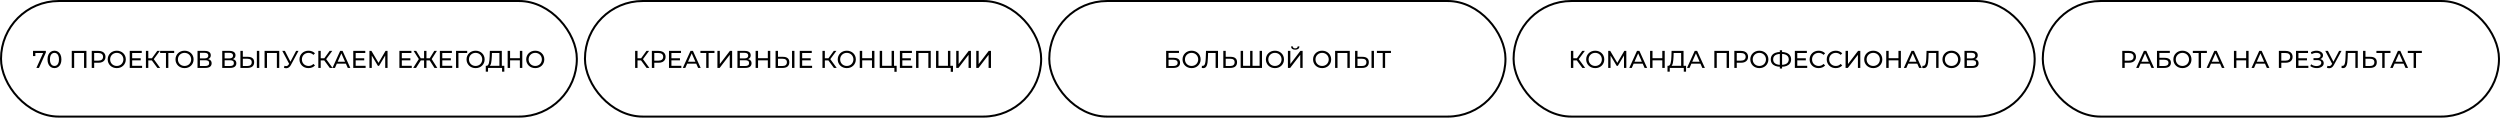 <?xml version="1.0" encoding="UTF-8"?> <svg xmlns="http://www.w3.org/2000/svg" width="1233" height="58" viewBox="0 0 1233 58" fill="none"> <path d="M17.948 33.5L21.512 25.604L21.824 26.144H16.832L17.432 25.556V27.644H16.28V25.1H22.616V25.916L19.22 33.5H17.948ZM26.865 33.596C26.209 33.596 25.621 33.428 25.101 33.092C24.589 32.756 24.181 32.268 23.877 31.628C23.581 30.988 23.433 30.212 23.433 29.3C23.433 28.388 23.581 27.612 23.877 26.972C24.181 26.332 24.589 25.844 25.101 25.508C25.621 25.172 26.209 25.004 26.865 25.004C27.513 25.004 28.097 25.172 28.617 25.508C29.137 25.844 29.545 26.332 29.841 26.972C30.137 27.612 30.285 28.388 30.285 29.3C30.285 30.212 30.137 30.988 29.841 31.628C29.545 32.268 29.137 32.756 28.617 33.092C28.097 33.428 27.513 33.596 26.865 33.596ZM26.865 32.528C27.305 32.528 27.689 32.408 28.017 32.168C28.353 31.928 28.613 31.568 28.797 31.088C28.989 30.608 29.085 30.012 29.085 29.3C29.085 28.588 28.989 27.992 28.797 27.512C28.613 27.032 28.353 26.672 28.017 26.432C27.689 26.192 27.305 26.072 26.865 26.072C26.425 26.072 26.037 26.192 25.701 26.432C25.365 26.672 25.101 27.032 24.909 27.512C24.725 27.992 24.633 28.588 24.633 29.3C24.633 30.012 24.725 30.608 24.909 31.088C25.101 31.568 25.365 31.928 25.701 32.168C26.037 32.408 26.425 32.528 26.865 32.528ZM35.392 33.5V25.1H42.628V33.5H41.452V25.832L41.74 26.144H36.28L36.58 25.832V33.5H35.392ZM45.248 33.5V25.1H48.523C49.26 25.1 49.888 25.216 50.407 25.448C50.928 25.68 51.328 26.016 51.608 26.456C51.888 26.896 52.028 27.42 52.028 28.028C52.028 28.636 51.888 29.16 51.608 29.6C51.328 30.032 50.928 30.368 50.407 30.608C49.888 30.84 49.26 30.956 48.523 30.956H45.907L46.447 30.392V33.5H45.248ZM46.447 30.512L45.907 29.912H48.487C49.255 29.912 49.836 29.748 50.227 29.42C50.627 29.092 50.828 28.628 50.828 28.028C50.828 27.428 50.627 26.964 50.227 26.636C49.836 26.308 49.255 26.144 48.487 26.144H45.907L46.447 25.544V30.512ZM57.594 33.596C56.954 33.596 56.358 33.488 55.806 33.272C55.262 33.056 54.79 32.756 54.39 32.372C53.99 31.98 53.678 31.524 53.454 31.004C53.23 30.484 53.118 29.916 53.118 29.3C53.118 28.684 53.23 28.116 53.454 27.596C53.678 27.076 53.99 26.624 54.39 26.24C54.79 25.848 55.262 25.544 55.806 25.328C56.35 25.112 56.946 25.004 57.594 25.004C58.234 25.004 58.822 25.112 59.358 25.328C59.902 25.536 60.374 25.836 60.774 26.228C61.182 26.612 61.494 27.064 61.71 27.584C61.934 28.104 62.046 28.676 62.046 29.3C62.046 29.924 61.934 30.496 61.71 31.016C61.494 31.536 61.182 31.992 60.774 32.384C60.374 32.768 59.902 33.068 59.358 33.284C58.822 33.492 58.234 33.596 57.594 33.596ZM57.594 32.528C58.058 32.528 58.486 32.448 58.878 32.288C59.278 32.128 59.622 31.904 59.91 31.616C60.206 31.32 60.434 30.976 60.594 30.584C60.762 30.192 60.846 29.764 60.846 29.3C60.846 28.836 60.762 28.408 60.594 28.016C60.434 27.624 60.206 27.284 59.91 26.996C59.622 26.7 59.278 26.472 58.878 26.312C58.486 26.152 58.058 26.072 57.594 26.072C57.122 26.072 56.686 26.152 56.286 26.312C55.894 26.472 55.55 26.7 55.254 26.996C54.958 27.284 54.726 27.624 54.558 28.016C54.398 28.408 54.318 28.836 54.318 29.3C54.318 29.764 54.398 30.192 54.558 30.584C54.726 30.976 54.958 31.32 55.254 31.616C55.55 31.904 55.894 32.128 56.286 32.288C56.686 32.448 57.122 32.528 57.594 32.528ZM65.078 28.724H69.398V29.744H65.078V28.724ZM65.186 32.456H70.082V33.5H63.986V25.1H69.914V26.144H65.186V32.456ZM77.618 33.5L74.57 29.36L75.542 28.76L78.986 33.5H77.618ZM71.966 33.5V25.1H73.142V33.5H71.966ZM72.782 29.804V28.748H75.506V29.804H72.782ZM75.65 29.432L74.546 29.264L77.558 25.1H78.842L75.65 29.432ZM81.85 33.5V25.832L82.15 26.144H78.982V25.1H85.906V26.144H82.738L83.026 25.832V33.5H81.85ZM91.028 33.596C90.388 33.596 89.791 33.488 89.24 33.272C88.695 33.056 88.224 32.756 87.823 32.372C87.424 31.98 87.112 31.524 86.888 31.004C86.663 30.484 86.552 29.916 86.552 29.3C86.552 28.684 86.663 28.116 86.888 27.596C87.112 27.076 87.424 26.624 87.823 26.24C88.224 25.848 88.695 25.544 89.24 25.328C89.784 25.112 90.379 25.004 91.028 25.004C91.668 25.004 92.255 25.112 92.791 25.328C93.335 25.536 93.808 25.836 94.207 26.228C94.615 26.612 94.927 27.064 95.144 27.584C95.368 28.104 95.48 28.676 95.48 29.3C95.48 29.924 95.368 30.496 95.144 31.016C94.927 31.536 94.615 31.992 94.207 32.384C93.808 32.768 93.335 33.068 92.791 33.284C92.255 33.492 91.668 33.596 91.028 33.596ZM91.028 32.528C91.492 32.528 91.919 32.448 92.311 32.288C92.712 32.128 93.055 31.904 93.344 31.616C93.639 31.32 93.868 30.976 94.028 30.584C94.195 30.192 94.279 29.764 94.279 29.3C94.279 28.836 94.195 28.408 94.028 28.016C93.868 27.624 93.639 27.284 93.344 26.996C93.055 26.7 92.712 26.472 92.311 26.312C91.919 26.152 91.492 26.072 91.028 26.072C90.555 26.072 90.12 26.152 89.719 26.312C89.328 26.472 88.984 26.7 88.688 26.996C88.391 27.284 88.159 27.624 87.992 28.016C87.832 28.408 87.751 28.836 87.751 29.3C87.751 29.764 87.832 30.192 87.992 30.584C88.159 30.976 88.391 31.32 88.688 31.616C88.984 31.904 89.328 32.128 89.719 32.288C90.12 32.448 90.555 32.528 91.028 32.528ZM97.419 33.5V25.1H101.031C101.943 25.1 102.659 25.284 103.179 25.652C103.699 26.02 103.959 26.556 103.959 27.26C103.959 27.948 103.711 28.476 103.215 28.844C102.719 29.204 102.067 29.384 101.259 29.384L101.475 29.024C102.411 29.024 103.127 29.212 103.623 29.588C104.127 29.956 104.379 30.496 104.379 31.208C104.379 31.928 104.115 32.492 103.587 32.9C103.067 33.3 102.291 33.5 101.259 33.5H97.419ZM98.607 32.552H101.235C101.875 32.552 102.355 32.436 102.675 32.204C103.003 31.964 103.167 31.6 103.167 31.112C103.167 30.624 103.003 30.268 102.675 30.044C102.355 29.82 101.875 29.708 101.235 29.708H98.607V32.552ZM98.607 28.796H100.947C101.531 28.796 101.975 28.68 102.279 28.448C102.591 28.216 102.747 27.876 102.747 27.428C102.747 26.972 102.591 26.628 102.279 26.396C101.975 26.164 101.531 26.048 100.947 26.048H98.607V28.796ZM109.607 33.5V25.1H113.219C114.131 25.1 114.847 25.284 115.367 25.652C115.887 26.02 116.147 26.556 116.147 27.26C116.147 27.948 115.899 28.476 115.403 28.844C114.907 29.204 114.255 29.384 113.447 29.384L113.663 29.024C114.599 29.024 115.315 29.212 115.811 29.588C116.315 29.956 116.567 30.496 116.567 31.208C116.567 31.928 116.303 32.492 115.775 32.9C115.255 33.3 114.479 33.5 113.447 33.5H109.607ZM110.795 32.552H113.423C114.063 32.552 114.543 32.436 114.863 32.204C115.191 31.964 115.355 31.6 115.355 31.112C115.355 30.624 115.191 30.268 114.863 30.044C114.543 29.82 114.063 29.708 113.423 29.708H110.795V32.552ZM110.795 28.796H113.135C113.719 28.796 114.163 28.68 114.467 28.448C114.779 28.216 114.935 27.876 114.935 27.428C114.935 26.972 114.779 26.628 114.467 26.396C114.163 26.164 113.719 26.048 113.135 26.048H110.795V28.796ZM122.256 28.028C123.248 28.028 124.012 28.252 124.548 28.7C125.084 29.14 125.352 29.8 125.352 30.68C125.352 31.608 125.06 32.312 124.476 32.792C123.9 33.264 123.088 33.5 122.04 33.5H118.572V25.1H119.76V28.028H122.256ZM121.992 32.552C122.688 32.552 123.22 32.396 123.588 32.084C123.964 31.772 124.152 31.312 124.152 30.704C124.152 30.112 123.968 29.676 123.6 29.396C123.232 29.116 122.696 28.976 121.992 28.976H119.76V32.552H121.992ZM126.684 33.5V25.1H127.872V33.5H126.684ZM130.49 33.5V25.1H137.726V33.5H136.55V25.832L136.838 26.144H131.378L131.678 25.832V33.5H130.49ZM140.321 32.444C140.737 32.596 141.121 32.636 141.473 32.564C141.825 32.484 142.141 32.216 142.421 31.76L142.829 31.112L142.949 30.98L146.033 25.1H147.221L143.489 32.012C143.209 32.54 142.881 32.94 142.505 33.212C142.137 33.476 141.737 33.62 141.305 33.644C140.881 33.676 140.449 33.596 140.009 33.404L140.321 32.444ZM142.913 32.048L139.229 25.1H140.513L143.573 31.088L142.913 32.048ZM152.14 33.596C151.5 33.596 150.908 33.492 150.364 33.284C149.828 33.068 149.36 32.768 148.96 32.384C148.568 31.992 148.26 31.536 148.036 31.016C147.812 30.496 147.7 29.924 147.7 29.3C147.7 28.676 147.812 28.104 148.036 27.584C148.26 27.064 148.572 26.612 148.972 26.228C149.372 25.836 149.84 25.536 150.376 25.328C150.92 25.112 151.512 25.004 152.152 25.004C152.8 25.004 153.396 25.116 153.94 25.34C154.492 25.556 154.96 25.88 155.344 26.312L154.564 27.068C154.244 26.732 153.884 26.484 153.484 26.324C153.084 26.156 152.656 26.072 152.2 26.072C151.728 26.072 151.288 26.152 150.88 26.312C150.48 26.472 150.132 26.696 149.836 26.984C149.54 27.272 149.308 27.616 149.14 28.016C148.98 28.408 148.9 28.836 148.9 29.3C148.9 29.764 148.98 30.196 149.14 30.596C149.308 30.988 149.54 31.328 149.836 31.616C150.132 31.904 150.48 32.128 150.88 32.288C151.288 32.448 151.728 32.528 152.2 32.528C152.656 32.528 153.084 32.448 153.484 32.288C153.884 32.12 154.244 31.864 154.564 31.52L155.344 32.276C154.96 32.708 154.492 33.036 153.94 33.26C153.396 33.484 152.796 33.596 152.14 33.596ZM162.649 33.5L159.601 29.36L160.573 28.76L164.017 33.5H162.649ZM156.997 33.5V25.1H158.173V33.5H156.997ZM157.813 29.804V28.748H160.537V29.804H157.813ZM160.681 29.432L159.577 29.264L162.589 25.1H163.873L160.681 29.432ZM163.966 33.5L167.77 25.1H168.958L172.774 33.5H171.514L168.118 25.772H168.598L165.202 33.5H163.966ZM165.586 31.4L165.91 30.44H170.638L170.986 31.4H165.586ZM175.316 28.724H179.636V29.744H175.316V28.724ZM175.424 32.456H180.32V33.5H174.224V25.1H180.152V26.144H175.424V32.456ZM182.204 33.5V25.1H183.188L186.956 31.448H186.428L190.148 25.1H191.132L191.144 33.5H189.992L189.98 26.912H190.256L186.944 32.48H186.392L183.056 26.912H183.356V33.5H182.204ZM198.074 28.724H202.394V29.744H198.074V28.724ZM198.182 32.456H203.078V33.5H196.982V25.1H202.91V26.144H198.182V32.456ZM214.277 33.5L211.649 29.36L212.657 28.76L215.681 33.5H214.277ZM209.969 29.804V28.748H212.429V29.804H209.969ZM212.729 29.432L211.613 29.264L214.193 25.1H215.477L212.729 29.432ZM205.193 33.5H203.789L206.801 28.76L207.821 29.36L205.193 33.5ZM210.329 33.5H209.153V25.1H210.329V33.5ZM209.513 29.804H207.041V28.748H209.513V29.804ZM206.753 29.432L203.993 25.1H205.277L207.845 29.264L206.753 29.432ZM218.031 28.724H222.351V29.744H218.031V28.724ZM218.139 32.456H223.035V33.5H216.939V25.1H222.867V26.144H218.139V32.456ZM224.919 33.5V25.1H230.427L230.415 26.144H225.807L226.095 25.844L226.107 33.5H224.919ZM234.57 33.596C233.93 33.596 233.334 33.488 232.782 33.272C232.238 33.056 231.766 32.756 231.366 32.372C230.966 31.98 230.654 31.524 230.43 31.004C230.206 30.484 230.094 29.916 230.094 29.3C230.094 28.684 230.206 28.116 230.43 27.596C230.654 27.076 230.966 26.624 231.366 26.24C231.766 25.848 232.238 25.544 232.782 25.328C233.326 25.112 233.922 25.004 234.57 25.004C235.21 25.004 235.798 25.112 236.334 25.328C236.878 25.536 237.35 25.836 237.75 26.228C238.158 26.612 238.47 27.064 238.686 27.584C238.91 28.104 239.022 28.676 239.022 29.3C239.022 29.924 238.91 30.496 238.686 31.016C238.47 31.536 238.158 31.992 237.75 32.384C237.35 32.768 236.878 33.068 236.334 33.284C235.798 33.492 235.21 33.596 234.57 33.596ZM234.57 32.528C235.034 32.528 235.462 32.448 235.854 32.288C236.254 32.128 236.598 31.904 236.886 31.616C237.182 31.32 237.41 30.976 237.57 30.584C237.738 30.192 237.822 29.764 237.822 29.3C237.822 28.836 237.738 28.408 237.57 28.016C237.41 27.624 237.182 27.284 236.886 26.996C236.598 26.7 236.254 26.472 235.854 26.312C235.462 26.152 235.034 26.072 234.57 26.072C234.098 26.072 233.662 26.152 233.262 26.312C232.87 26.472 232.526 26.7 232.23 26.996C231.934 27.284 231.702 27.624 231.534 28.016C231.374 28.408 231.294 28.836 231.294 29.3C231.294 29.764 231.374 30.192 231.534 30.584C231.702 30.976 231.934 31.32 232.23 31.616C232.526 31.904 232.87 32.128 233.262 32.288C233.662 32.448 234.098 32.528 234.57 32.528ZM246.308 32.936V26.144H242.624L242.564 27.908C242.54 28.5 242.5 29.068 242.444 29.612C242.396 30.156 242.324 30.648 242.228 31.088C242.132 31.52 241.996 31.876 241.82 32.156C241.652 32.436 241.436 32.608 241.172 32.672L239.876 32.456C240.188 32.48 240.444 32.376 240.644 32.144C240.852 31.904 241.012 31.572 241.124 31.148C241.244 30.716 241.332 30.216 241.388 29.648C241.444 29.072 241.484 28.456 241.508 27.8L241.592 25.1H247.496V32.936H246.308ZM239.576 35.336L239.588 32.456H248.732V35.336H247.616V33.5H240.704L240.692 35.336H239.576ZM256.396 25.1H257.596V33.5H256.396V25.1ZM251.572 33.5H250.372V25.1H251.572V33.5ZM256.504 29.756H251.452V28.712H256.504V29.756ZM263.996 33.596C263.356 33.596 262.76 33.488 262.208 33.272C261.664 33.056 261.192 32.756 260.792 32.372C260.392 31.98 260.08 31.524 259.856 31.004C259.632 30.484 259.52 29.916 259.52 29.3C259.52 28.684 259.632 28.116 259.856 27.596C260.08 27.076 260.392 26.624 260.792 26.24C261.192 25.848 261.664 25.544 262.208 25.328C262.752 25.112 263.348 25.004 263.996 25.004C264.636 25.004 265.224 25.112 265.76 25.328C266.304 25.536 266.776 25.836 267.176 26.228C267.584 26.612 267.896 27.064 268.112 27.584C268.336 28.104 268.448 28.676 268.448 29.3C268.448 29.924 268.336 30.496 268.112 31.016C267.896 31.536 267.584 31.992 267.176 32.384C266.776 32.768 266.304 33.068 265.76 33.284C265.224 33.492 264.636 33.596 263.996 33.596ZM263.996 32.528C264.46 32.528 264.888 32.448 265.28 32.288C265.68 32.128 266.024 31.904 266.312 31.616C266.608 31.32 266.836 30.976 266.996 30.584C267.164 30.192 267.248 29.764 267.248 29.3C267.248 28.836 267.164 28.408 266.996 28.016C266.836 27.624 266.608 27.284 266.312 26.996C266.024 26.7 265.68 26.472 265.28 26.312C264.888 26.152 264.46 26.072 263.996 26.072C263.524 26.072 263.088 26.152 262.688 26.312C262.296 26.472 261.952 26.7 261.656 26.996C261.36 27.284 261.128 27.624 260.96 28.016C260.8 28.408 260.72 28.836 260.72 29.3C260.72 29.764 260.8 30.192 260.96 30.584C261.128 30.976 261.36 31.32 261.656 31.616C261.952 31.904 262.296 32.128 262.688 32.288C263.088 32.448 263.524 32.528 263.996 32.528Z" fill="black"></path> <rect x="0.5" y="0.5" width="284" height="57" rx="28.5" stroke="black"></rect> <path d="M318.898 33.5L315.85 29.36L316.822 28.76L320.266 33.5H318.898ZM313.246 33.5V25.1H314.422V33.5H313.246ZM314.062 29.804V28.748H316.786V29.804H314.062ZM316.93 29.432L315.826 29.264L318.838 25.1H320.122L316.93 29.432ZM321.496 33.5V25.1H324.772C325.508 25.1 326.136 25.216 326.656 25.448C327.176 25.68 327.576 26.016 327.856 26.456C328.136 26.896 328.276 27.42 328.276 28.028C328.276 28.636 328.136 29.16 327.856 29.6C327.576 30.032 327.176 30.368 326.656 30.608C326.136 30.84 325.508 30.956 324.772 30.956H322.156L322.696 30.392V33.5H321.496ZM322.696 30.512L322.156 29.912H324.736C325.504 29.912 326.084 29.748 326.476 29.42C326.876 29.092 327.076 28.628 327.076 28.028C327.076 27.428 326.876 26.964 326.476 26.636C326.084 26.308 325.504 26.144 324.736 26.144H322.156L322.696 25.544V30.512ZM331.037 28.724H335.357V29.744H331.037V28.724ZM331.145 32.456H336.041V33.5H329.945V25.1H335.873V26.144H331.145V32.456ZM336.761 33.5L340.565 25.1H341.753L345.569 33.5H344.309L340.913 25.772H341.393L337.997 33.5H336.761ZM338.381 31.4L338.705 30.44H343.433L343.781 31.4H338.381ZM348.313 33.5V25.832L348.613 26.144H345.445V25.1H352.369V26.144H349.201L349.489 25.832V33.5H348.313ZM353.828 33.5V25.1H355.016V31.58L359.984 25.1H361.088V33.5H359.912V27.032L354.932 33.5H353.828ZM363.706 33.5V25.1H367.318C368.23 25.1 368.946 25.284 369.466 25.652C369.986 26.02 370.246 26.556 370.246 27.26C370.246 27.948 369.998 28.476 369.502 28.844C369.006 29.204 368.354 29.384 367.546 29.384L367.762 29.024C368.698 29.024 369.414 29.212 369.91 29.588C370.414 29.956 370.666 30.496 370.666 31.208C370.666 31.928 370.402 32.492 369.874 32.9C369.354 33.3 368.578 33.5 367.546 33.5H363.706ZM364.894 32.552H367.522C368.162 32.552 368.642 32.436 368.962 32.204C369.29 31.964 369.454 31.6 369.454 31.112C369.454 30.624 369.29 30.268 368.962 30.044C368.642 29.82 368.162 29.708 367.522 29.708H364.894V32.552ZM364.894 28.796H367.234C367.818 28.796 368.262 28.68 368.566 28.448C368.878 28.216 369.034 27.876 369.034 27.428C369.034 26.972 368.878 26.628 368.566 26.396C368.262 26.164 367.818 26.048 367.234 26.048H364.894V28.796ZM378.695 25.1H379.895V33.5H378.695V25.1ZM373.871 33.5H372.671V25.1H373.871V33.5ZM378.803 29.756H373.751V28.712H378.803V29.756ZM386.199 28.028C387.191 28.028 387.955 28.252 388.491 28.7C389.027 29.14 389.295 29.8 389.295 30.68C389.295 31.608 389.003 32.312 388.419 32.792C387.843 33.264 387.031 33.5 385.983 33.5H382.515V25.1H383.703V28.028H386.199ZM385.935 32.552C386.631 32.552 387.163 32.396 387.531 32.084C387.907 31.772 388.095 31.312 388.095 30.704C388.095 30.112 387.911 29.676 387.543 29.396C387.175 29.116 386.639 28.976 385.935 28.976H383.703V32.552H385.935ZM390.627 33.5V25.1H391.815V33.5H390.627ZM395.525 28.724H399.845V29.744H395.525V28.724ZM395.633 32.456H400.529V33.5H394.433V25.1H400.361V26.144H395.633V32.456ZM411.288 33.5L408.24 29.36L409.212 28.76L412.656 33.5H411.288ZM405.636 33.5V25.1H406.812V33.5H405.636ZM406.452 29.804V28.748H409.176V29.804H406.452ZM409.32 29.432L408.216 29.264L411.228 25.1H412.512L409.32 29.432ZM417.643 33.596C417.003 33.596 416.407 33.488 415.855 33.272C415.311 33.056 414.839 32.756 414.439 32.372C414.039 31.98 413.727 31.524 413.503 31.004C413.279 30.484 413.167 29.916 413.167 29.3C413.167 28.684 413.279 28.116 413.503 27.596C413.727 27.076 414.039 26.624 414.439 26.24C414.839 25.848 415.311 25.544 415.855 25.328C416.399 25.112 416.995 25.004 417.643 25.004C418.283 25.004 418.871 25.112 419.407 25.328C419.951 25.536 420.423 25.836 420.823 26.228C421.231 26.612 421.543 27.064 421.759 27.584C421.983 28.104 422.095 28.676 422.095 29.3C422.095 29.924 421.983 30.496 421.759 31.016C421.543 31.536 421.231 31.992 420.823 32.384C420.423 32.768 419.951 33.068 419.407 33.284C418.871 33.492 418.283 33.596 417.643 33.596ZM417.643 32.528C418.107 32.528 418.535 32.448 418.927 32.288C419.327 32.128 419.671 31.904 419.959 31.616C420.255 31.32 420.483 30.976 420.643 30.584C420.811 30.192 420.895 29.764 420.895 29.3C420.895 28.836 420.811 28.408 420.643 28.016C420.483 27.624 420.255 27.284 419.959 26.996C419.671 26.7 419.327 26.472 418.927 26.312C418.535 26.152 418.107 26.072 417.643 26.072C417.171 26.072 416.735 26.152 416.335 26.312C415.943 26.472 415.599 26.7 415.303 26.996C415.007 27.284 414.775 27.624 414.607 28.016C414.447 28.408 414.367 28.836 414.367 29.3C414.367 29.764 414.447 30.192 414.607 30.584C414.775 30.976 415.007 31.32 415.303 31.616C415.599 31.904 415.943 32.128 416.335 32.288C416.735 32.448 417.171 32.528 417.643 32.528ZM430.059 25.1H431.259V33.5H430.059V25.1ZM425.235 33.5H424.035V25.1H425.235V33.5ZM430.167 29.756H425.115V28.712H430.167V29.756ZM433.878 33.5V25.1H435.066V32.456H439.746V25.1H440.934V33.5H433.878ZM441.114 35.408V33.188L441.402 33.5H439.746V32.456H442.23V35.408H441.114ZM444.92 28.724H449.24V29.744H444.92V28.724ZM445.028 32.456H449.924V33.5H443.828V25.1H449.756V26.144H445.028V32.456ZM451.808 33.5V25.1H459.044V33.5H457.868V25.832L458.156 26.144H452.696L452.996 25.832V33.5H451.808ZM461.663 33.5V25.1H462.851V32.456H467.531V25.1H468.719V33.5H461.663ZM468.899 35.408V33.188L469.187 33.5H467.531V32.456H470.015V35.408H468.899ZM471.613 33.5V25.1H472.801V31.58L477.769 25.1H478.873V33.5H477.697V27.032L472.717 33.5H471.613ZM481.492 33.5V25.1H482.68V31.58L487.648 25.1H488.752V33.5H487.576V27.032L482.596 33.5H481.492Z" fill="black"></path> <rect x="288.5" y="0.5" width="225" height="57" rx="28.5" stroke="black"></rect> <path d="M575.14 33.5V25.1H581.476V26.12H576.328V28.52H578.944C579.944 28.52 580.704 28.728 581.224 29.144C581.744 29.56 582.004 30.164 582.004 30.956C582.004 31.772 581.72 32.4 581.152 32.84C580.592 33.28 579.788 33.5 578.74 33.5H575.14ZM576.328 32.552H578.692C579.388 32.552 579.912 32.42 580.264 32.156C580.624 31.892 580.804 31.5 580.804 30.98C580.804 29.972 580.1 29.468 578.692 29.468H576.328V32.552ZM587.697 33.596C587.057 33.596 586.461 33.488 585.909 33.272C585.365 33.056 584.893 32.756 584.493 32.372C584.093 31.98 583.781 31.524 583.557 31.004C583.333 30.484 583.221 29.916 583.221 29.3C583.221 28.684 583.333 28.116 583.557 27.596C583.781 27.076 584.093 26.624 584.493 26.24C584.893 25.848 585.365 25.544 585.909 25.328C586.453 25.112 587.049 25.004 587.697 25.004C588.337 25.004 588.925 25.112 589.461 25.328C590.005 25.536 590.477 25.836 590.877 26.228C591.285 26.612 591.597 27.064 591.813 27.584C592.037 28.104 592.149 28.676 592.149 29.3C592.149 29.924 592.037 30.496 591.813 31.016C591.597 31.536 591.285 31.992 590.877 32.384C590.477 32.768 590.005 33.068 589.461 33.284C588.925 33.492 588.337 33.596 587.697 33.596ZM587.697 32.528C588.161 32.528 588.589 32.448 588.981 32.288C589.381 32.128 589.725 31.904 590.013 31.616C590.309 31.32 590.537 30.976 590.697 30.584C590.865 30.192 590.949 29.764 590.949 29.3C590.949 28.836 590.865 28.408 590.697 28.016C590.537 27.624 590.309 27.284 590.013 26.996C589.725 26.7 589.381 26.472 588.981 26.312C588.589 26.152 588.161 26.072 587.697 26.072C587.225 26.072 586.789 26.152 586.389 26.312C585.997 26.472 585.653 26.7 585.357 26.996C585.061 27.284 584.829 27.624 584.661 28.016C584.501 28.408 584.421 28.836 584.421 29.3C584.421 29.764 584.501 30.192 584.661 30.584C584.829 30.976 585.061 31.32 585.357 31.616C585.653 31.904 585.997 32.128 586.389 32.288C586.789 32.448 587.225 32.528 587.697 32.528ZM593.459 33.596C593.339 33.596 593.219 33.588 593.099 33.572C592.979 33.556 592.847 33.532 592.703 33.5L592.787 32.432C592.915 32.464 593.043 32.48 593.171 32.48C593.523 32.48 593.803 32.34 594.011 32.06C594.219 31.78 594.371 31.356 594.467 30.788C594.571 30.22 594.639 29.504 594.671 28.64L594.803 25.1H600.719V33.5H599.543V25.832L599.831 26.144H595.571L595.835 25.82L595.739 28.604C595.715 29.436 595.659 30.164 595.571 30.788C595.483 31.412 595.351 31.932 595.175 32.348C594.999 32.764 594.771 33.076 594.491 33.284C594.219 33.492 593.875 33.596 593.459 33.596ZM607.019 28.028C608.011 28.028 608.775 28.252 609.311 28.7C609.847 29.14 610.115 29.8 610.115 30.68C610.115 31.608 609.823 32.312 609.239 32.792C608.663 33.264 607.851 33.5 606.803 33.5H603.335V25.1H604.523V28.028H607.019ZM606.755 32.552C607.451 32.552 607.983 32.396 608.351 32.084C608.727 31.772 608.915 31.312 608.915 30.704C608.915 30.112 608.731 29.676 608.363 29.396C607.995 29.116 607.459 28.976 606.755 28.976H604.523V32.552H606.755ZM616.846 32.456L616.57 32.768V25.1H617.746V32.768L617.446 32.456H621.538L621.238 32.768V25.1H622.414V33.5H611.89V25.1H613.078V32.768L612.778 32.456H616.846ZM628.807 33.596C628.167 33.596 627.571 33.488 627.019 33.272C626.475 33.056 626.003 32.756 625.603 32.372C625.203 31.98 624.891 31.524 624.667 31.004C624.443 30.484 624.331 29.916 624.331 29.3C624.331 28.684 624.443 28.116 624.667 27.596C624.891 27.076 625.203 26.624 625.603 26.24C626.003 25.848 626.475 25.544 627.019 25.328C627.563 25.112 628.159 25.004 628.807 25.004C629.447 25.004 630.035 25.112 630.571 25.328C631.115 25.536 631.587 25.836 631.987 26.228C632.395 26.612 632.707 27.064 632.923 27.584C633.147 28.104 633.259 28.676 633.259 29.3C633.259 29.924 633.147 30.496 632.923 31.016C632.707 31.536 632.395 31.992 631.987 32.384C631.587 32.768 631.115 33.068 630.571 33.284C630.035 33.492 629.447 33.596 628.807 33.596ZM628.807 32.528C629.271 32.528 629.699 32.448 630.091 32.288C630.491 32.128 630.835 31.904 631.123 31.616C631.419 31.32 631.647 30.976 631.807 30.584C631.975 30.192 632.059 29.764 632.059 29.3C632.059 28.836 631.975 28.408 631.807 28.016C631.647 27.624 631.419 27.284 631.123 26.996C630.835 26.7 630.491 26.472 630.091 26.312C629.699 26.152 629.271 26.072 628.807 26.072C628.335 26.072 627.899 26.152 627.499 26.312C627.107 26.472 626.763 26.7 626.467 26.996C626.171 27.284 625.939 27.624 625.771 28.016C625.611 28.408 625.531 28.836 625.531 29.3C625.531 29.764 625.611 30.192 625.771 30.584C625.939 30.976 626.171 31.32 626.467 31.616C626.763 31.904 627.107 32.128 627.499 32.288C627.899 32.448 628.335 32.528 628.807 32.528ZM635.199 33.5V25.1H636.387V31.58L641.355 25.1H642.459V33.5H641.283V27.032L636.303 33.5H635.199ZM638.811 24.512C638.155 24.512 637.647 24.368 637.287 24.08C636.935 23.792 636.755 23.388 636.747 22.868H637.599C637.607 23.18 637.719 23.424 637.935 23.6C638.151 23.768 638.443 23.852 638.811 23.852C639.171 23.852 639.459 23.768 639.675 23.6C639.899 23.424 640.015 23.18 640.023 22.868H640.863C640.855 23.388 640.671 23.792 640.311 24.08C639.959 24.368 639.459 24.512 638.811 24.512ZM652.08 33.596C651.44 33.596 650.844 33.488 650.292 33.272C649.748 33.056 649.276 32.756 648.876 32.372C648.476 31.98 648.164 31.524 647.94 31.004C647.716 30.484 647.604 29.916 647.604 29.3C647.604 28.684 647.716 28.116 647.94 27.596C648.164 27.076 648.476 26.624 648.876 26.24C649.276 25.848 649.748 25.544 650.292 25.328C650.836 25.112 651.432 25.004 652.08 25.004C652.72 25.004 653.308 25.112 653.844 25.328C654.388 25.536 654.86 25.836 655.26 26.228C655.668 26.612 655.98 27.064 656.196 27.584C656.42 28.104 656.532 28.676 656.532 29.3C656.532 29.924 656.42 30.496 656.196 31.016C655.98 31.536 655.668 31.992 655.26 32.384C654.86 32.768 654.388 33.068 653.844 33.284C653.308 33.492 652.72 33.596 652.08 33.596ZM652.08 32.528C652.544 32.528 652.972 32.448 653.364 32.288C653.764 32.128 654.108 31.904 654.396 31.616C654.692 31.32 654.92 30.976 655.08 30.584C655.248 30.192 655.332 29.764 655.332 29.3C655.332 28.836 655.248 28.408 655.08 28.016C654.92 27.624 654.692 27.284 654.396 26.996C654.108 26.7 653.764 26.472 653.364 26.312C652.972 26.152 652.544 26.072 652.08 26.072C651.608 26.072 651.172 26.152 650.772 26.312C650.38 26.472 650.036 26.7 649.74 26.996C649.444 27.284 649.212 27.624 649.044 28.016C648.884 28.408 648.804 28.836 648.804 29.3C648.804 29.764 648.884 30.192 649.044 30.584C649.212 30.976 649.444 31.32 649.74 31.616C650.036 31.904 650.38 32.128 650.772 32.288C651.172 32.448 651.608 32.528 652.08 32.528ZM658.472 33.5V25.1H665.708V33.5H664.532V25.832L664.82 26.144H659.36L659.66 25.832V33.5H658.472ZM672.012 28.028C673.004 28.028 673.768 28.252 674.304 28.7C674.84 29.14 675.108 29.8 675.108 30.68C675.108 31.608 674.816 32.312 674.232 32.792C673.656 33.264 672.844 33.5 671.796 33.5H668.328V25.1H669.516V28.028H672.012ZM671.748 32.552C672.444 32.552 672.976 32.396 673.344 32.084C673.72 31.772 673.908 31.312 673.908 30.704C673.908 30.112 673.724 29.676 673.356 29.396C672.988 29.116 672.452 28.976 671.748 28.976H669.516V32.552H671.748ZM676.44 33.5V25.1H677.628V33.5H676.44ZM681.962 33.5V25.832L682.262 26.144H679.094V25.1H686.018V26.144H682.85L683.138 25.832V33.5H681.962Z" fill="black"></path> <rect x="517.5" y="0.5" width="225" height="57" rx="28.5" stroke="black"></rect> <path d="M780.423 33.5L777.375 29.36L778.347 28.76L781.791 33.5H780.423ZM774.771 33.5V25.1H775.947V33.5H774.771ZM775.587 29.804V28.748H778.311V29.804H775.587ZM778.455 29.432L777.351 29.264L780.363 25.1H781.647L778.455 29.432ZM786.777 33.596C786.137 33.596 785.541 33.488 784.989 33.272C784.445 33.056 783.973 32.756 783.573 32.372C783.173 31.98 782.861 31.524 782.637 31.004C782.413 30.484 782.301 29.916 782.301 29.3C782.301 28.684 782.413 28.116 782.637 27.596C782.861 27.076 783.173 26.624 783.573 26.24C783.973 25.848 784.445 25.544 784.989 25.328C785.533 25.112 786.129 25.004 786.777 25.004C787.417 25.004 788.005 25.112 788.541 25.328C789.085 25.536 789.557 25.836 789.957 26.228C790.365 26.612 790.677 27.064 790.893 27.584C791.117 28.104 791.229 28.676 791.229 29.3C791.229 29.924 791.117 30.496 790.893 31.016C790.677 31.536 790.365 31.992 789.957 32.384C789.557 32.768 789.085 33.068 788.541 33.284C788.005 33.492 787.417 33.596 786.777 33.596ZM786.777 32.528C787.241 32.528 787.669 32.448 788.061 32.288C788.461 32.128 788.805 31.904 789.093 31.616C789.389 31.32 789.617 30.976 789.777 30.584C789.945 30.192 790.029 29.764 790.029 29.3C790.029 28.836 789.945 28.408 789.777 28.016C789.617 27.624 789.389 27.284 789.093 26.996C788.805 26.7 788.461 26.472 788.061 26.312C787.669 26.152 787.241 26.072 786.777 26.072C786.305 26.072 785.869 26.152 785.469 26.312C785.077 26.472 784.733 26.7 784.437 26.996C784.141 27.284 783.909 27.624 783.741 28.016C783.581 28.408 783.501 28.836 783.501 29.3C783.501 29.764 783.581 30.192 783.741 30.584C783.909 30.976 784.141 31.32 784.437 31.616C784.733 31.904 785.077 32.128 785.469 32.288C785.869 32.448 786.305 32.528 786.777 32.528ZM793.169 33.5V25.1H794.153L797.921 31.448H797.393L801.113 25.1H802.097L802.109 33.5H800.957L800.945 26.912H801.221L797.909 32.48H797.357L794.021 26.912H794.321V33.5H793.169ZM803.56 33.5L807.364 25.1H808.552L812.368 33.5H811.108L807.712 25.772H808.192L804.796 33.5H803.56ZM805.18 31.4L805.504 30.44H810.232L810.58 31.4H805.18ZM819.842 25.1H821.042V33.5H819.842V25.1ZM815.018 33.5H813.818V25.1H815.018V33.5ZM819.95 29.756H814.898V28.712H819.95V29.756ZM829.136 32.936V26.144H825.452L825.392 27.908C825.368 28.5 825.328 29.068 825.272 29.612C825.224 30.156 825.152 30.648 825.056 31.088C824.96 31.52 824.824 31.876 824.648 32.156C824.48 32.436 824.264 32.608 824 32.672L822.704 32.456C823.016 32.48 823.272 32.376 823.472 32.144C823.68 31.904 823.84 31.572 823.952 31.148C824.072 30.716 824.16 30.216 824.216 29.648C824.272 29.072 824.312 28.456 824.336 27.8L824.42 25.1H830.324V32.936H829.136ZM822.404 35.336L822.416 32.456H831.56V35.336H830.444V33.5H823.532L823.52 35.336H822.404ZM832.037 33.5L835.841 25.1H837.029L840.845 33.5H839.585L836.189 25.772H836.669L833.273 33.5H832.037ZM833.657 31.4L833.981 30.44H838.709L839.057 31.4H833.657ZM845.517 33.5V25.1H852.753V33.5H851.577V25.832L851.865 26.144H846.405L846.705 25.832V33.5H845.517ZM855.372 33.5V25.1H858.648C859.384 25.1 860.012 25.216 860.532 25.448C861.052 25.68 861.452 26.016 861.732 26.456C862.012 26.896 862.152 27.42 862.152 28.028C862.152 28.636 862.012 29.16 861.732 29.6C861.452 30.032 861.052 30.368 860.532 30.608C860.012 30.84 859.384 30.956 858.648 30.956H856.032L856.572 30.392V33.5H855.372ZM856.572 30.512L856.032 29.912H858.612C859.38 29.912 859.96 29.748 860.352 29.42C860.752 29.092 860.952 28.628 860.952 28.028C860.952 27.428 860.752 26.964 860.352 26.636C859.96 26.308 859.38 26.144 858.612 26.144H856.032L856.572 25.544V30.512ZM867.719 33.596C867.079 33.596 866.483 33.488 865.931 33.272C865.387 33.056 864.915 32.756 864.515 32.372C864.115 31.98 863.803 31.524 863.579 31.004C863.355 30.484 863.243 29.916 863.243 29.3C863.243 28.684 863.355 28.116 863.579 27.596C863.803 27.076 864.115 26.624 864.515 26.24C864.915 25.848 865.387 25.544 865.931 25.328C866.475 25.112 867.071 25.004 867.719 25.004C868.359 25.004 868.947 25.112 869.483 25.328C870.027 25.536 870.499 25.836 870.899 26.228C871.307 26.612 871.619 27.064 871.835 27.584C872.059 28.104 872.171 28.676 872.171 29.3C872.171 29.924 872.059 30.496 871.835 31.016C871.619 31.536 871.307 31.992 870.899 32.384C870.499 32.768 870.027 33.068 869.483 33.284C868.947 33.492 868.359 33.596 867.719 33.596ZM867.719 32.528C868.183 32.528 868.611 32.448 869.003 32.288C869.403 32.128 869.747 31.904 870.035 31.616C870.331 31.32 870.559 30.976 870.719 30.584C870.887 30.192 870.971 29.764 870.971 29.3C870.971 28.836 870.887 28.408 870.719 28.016C870.559 27.624 870.331 27.284 870.035 26.996C869.747 26.7 869.403 26.472 869.003 26.312C868.611 26.152 868.183 26.072 867.719 26.072C867.247 26.072 866.811 26.152 866.411 26.312C866.019 26.472 865.675 26.7 865.379 26.996C865.083 27.284 864.851 27.624 864.683 28.016C864.523 28.408 864.443 28.836 864.443 29.3C864.443 29.764 864.523 30.192 864.683 30.584C864.851 30.976 865.083 31.32 865.379 31.616C865.675 31.904 866.019 32.128 866.411 32.288C866.811 32.448 867.247 32.528 867.719 32.528ZM878.215 32.936C877.191 32.936 876.315 32.796 875.587 32.516C874.859 32.228 874.303 31.812 873.919 31.268C873.535 30.724 873.343 30.064 873.343 29.288C873.343 28.512 873.535 27.852 873.919 27.308C874.303 26.764 874.859 26.348 875.587 26.06C876.315 25.772 877.191 25.628 878.215 25.628C878.231 25.628 878.259 25.628 878.299 25.628C878.347 25.628 878.391 25.628 878.431 25.628C878.479 25.628 878.507 25.628 878.515 25.628C879.539 25.628 880.411 25.772 881.131 26.06C881.859 26.348 882.415 26.764 882.799 27.308C883.183 27.852 883.375 28.512 883.375 29.288C883.375 30.056 883.183 30.716 882.799 31.268C882.423 31.812 881.875 32.228 881.155 32.516C880.443 32.796 879.579 32.936 878.563 32.936C878.547 32.936 878.511 32.936 878.455 32.936C878.407 32.936 878.359 32.936 878.311 32.936C878.263 32.936 878.231 32.936 878.215 32.936ZM878.347 32C878.363 32 878.383 32 878.407 32C878.431 32 878.443 32 878.443 32C879.259 31.992 879.947 31.888 880.507 31.688C881.067 31.48 881.491 31.176 881.779 30.776C882.075 30.368 882.223 29.868 882.223 29.276C882.223 28.692 882.075 28.2 881.779 27.8C881.483 27.4 881.055 27.096 880.495 26.888C879.943 26.68 879.267 26.576 878.467 26.576C878.459 26.576 878.439 26.576 878.407 26.576C878.383 26.576 878.363 26.576 878.347 26.576C877.523 26.576 876.823 26.68 876.247 26.888C875.679 27.088 875.247 27.388 874.951 27.788C874.655 28.188 874.507 28.688 874.507 29.288C874.507 29.888 874.659 30.388 874.963 30.788C875.267 31.188 875.703 31.492 876.271 31.7C876.847 31.9 877.539 32 878.347 32ZM877.807 33.812V24.788H878.923V33.812H877.807ZM886.312 28.724H890.632V29.744H886.312V28.724ZM886.42 32.456H891.316V33.5H885.22V25.1H891.148V26.144H886.42V32.456ZM896.945 33.596C896.305 33.596 895.713 33.492 895.169 33.284C894.633 33.068 894.165 32.768 893.765 32.384C893.373 31.992 893.065 31.536 892.841 31.016C892.617 30.496 892.505 29.924 892.505 29.3C892.505 28.676 892.617 28.104 892.841 27.584C893.065 27.064 893.377 26.612 893.777 26.228C894.177 25.836 894.645 25.536 895.181 25.328C895.725 25.112 896.317 25.004 896.957 25.004C897.605 25.004 898.201 25.116 898.745 25.34C899.297 25.556 899.765 25.88 900.149 26.312L899.369 27.068C899.049 26.732 898.689 26.484 898.289 26.324C897.889 26.156 897.461 26.072 897.005 26.072C896.533 26.072 896.093 26.152 895.685 26.312C895.285 26.472 894.937 26.696 894.641 26.984C894.345 27.272 894.113 27.616 893.945 28.016C893.785 28.408 893.705 28.836 893.705 29.3C893.705 29.764 893.785 30.196 893.945 30.596C894.113 30.988 894.345 31.328 894.641 31.616C894.937 31.904 895.285 32.128 895.685 32.288C896.093 32.448 896.533 32.528 897.005 32.528C897.461 32.528 897.889 32.448 898.289 32.288C898.689 32.12 899.049 31.864 899.369 31.52L900.149 32.276C899.765 32.708 899.297 33.036 898.745 33.26C898.201 33.484 897.601 33.596 896.945 33.596ZM905.382 33.596C904.742 33.596 904.15 33.492 903.606 33.284C903.07 33.068 902.602 32.768 902.202 32.384C901.81 31.992 901.502 31.536 901.278 31.016C901.054 30.496 900.942 29.924 900.942 29.3C900.942 28.676 901.054 28.104 901.278 27.584C901.502 27.064 901.814 26.612 902.214 26.228C902.614 25.836 903.082 25.536 903.618 25.328C904.162 25.112 904.754 25.004 905.394 25.004C906.042 25.004 906.638 25.116 907.182 25.34C907.734 25.556 908.202 25.88 908.586 26.312L907.806 27.068C907.486 26.732 907.126 26.484 906.726 26.324C906.326 26.156 905.898 26.072 905.442 26.072C904.97 26.072 904.53 26.152 904.122 26.312C903.722 26.472 903.374 26.696 903.078 26.984C902.782 27.272 902.55 27.616 902.382 28.016C902.222 28.408 902.142 28.836 902.142 29.3C902.142 29.764 902.222 30.196 902.382 30.596C902.55 30.988 902.782 31.328 903.078 31.616C903.374 31.904 903.722 32.128 904.122 32.288C904.53 32.448 904.97 32.528 905.442 32.528C905.898 32.528 906.326 32.448 906.726 32.288C907.126 32.12 907.486 31.864 907.806 31.52L908.586 32.276C908.202 32.708 907.734 33.036 907.182 33.26C906.638 33.484 906.038 33.596 905.382 33.596ZM910.24 33.5V25.1H911.428V31.58L916.396 25.1H917.5V33.5H916.324V27.032L911.344 33.5H910.24ZM923.899 33.596C923.259 33.596 922.663 33.488 922.111 33.272C921.567 33.056 921.095 32.756 920.695 32.372C920.295 31.98 919.983 31.524 919.759 31.004C919.535 30.484 919.423 29.916 919.423 29.3C919.423 28.684 919.535 28.116 919.759 27.596C919.983 27.076 920.295 26.624 920.695 26.24C921.095 25.848 921.567 25.544 922.111 25.328C922.655 25.112 923.251 25.004 923.899 25.004C924.539 25.004 925.127 25.112 925.663 25.328C926.207 25.536 926.679 25.836 927.079 26.228C927.487 26.612 927.799 27.064 928.015 27.584C928.239 28.104 928.351 28.676 928.351 29.3C928.351 29.924 928.239 30.496 928.015 31.016C927.799 31.536 927.487 31.992 927.079 32.384C926.679 32.768 926.207 33.068 925.663 33.284C925.127 33.492 924.539 33.596 923.899 33.596ZM923.899 32.528C924.363 32.528 924.791 32.448 925.183 32.288C925.583 32.128 925.927 31.904 926.215 31.616C926.511 31.32 926.739 30.976 926.899 30.584C927.067 30.192 927.151 29.764 927.151 29.3C927.151 28.836 927.067 28.408 926.899 28.016C926.739 27.624 926.511 27.284 926.215 26.996C925.927 26.7 925.583 26.472 925.183 26.312C924.791 26.152 924.363 26.072 923.899 26.072C923.427 26.072 922.991 26.152 922.591 26.312C922.199 26.472 921.855 26.7 921.559 26.996C921.263 27.284 921.031 27.624 920.863 28.016C920.703 28.408 920.623 28.836 920.623 29.3C920.623 29.764 920.703 30.192 920.863 30.584C921.031 30.976 921.263 31.32 921.559 31.616C921.855 31.904 922.199 32.128 922.591 32.288C922.991 32.448 923.427 32.528 923.899 32.528ZM936.314 25.1H937.514V33.5H936.314V25.1ZM931.49 33.5H930.29V25.1H931.49V33.5ZM936.422 29.756H931.37V28.712H936.422V29.756ZM938.97 33.5L942.774 25.1H943.962L947.778 33.5H946.518L943.122 25.772H943.602L940.206 33.5H938.97ZM940.59 31.4L940.914 30.44H945.642L945.99 31.4H940.59ZM948.832 33.596C948.712 33.596 948.592 33.588 948.472 33.572C948.352 33.556 948.22 33.532 948.076 33.5L948.16 32.432C948.288 32.464 948.416 32.48 948.544 32.48C948.896 32.48 949.176 32.34 949.384 32.06C949.592 31.78 949.744 31.356 949.84 30.788C949.944 30.22 950.012 29.504 950.044 28.64L950.176 25.1H956.092V33.5H954.916V25.832L955.204 26.144H950.944L951.208 25.82L951.112 28.604C951.088 29.436 951.032 30.164 950.944 30.788C950.856 31.412 950.724 31.932 950.548 32.348C950.372 32.764 950.144 33.076 949.864 33.284C949.592 33.492 949.248 33.596 948.832 33.596ZM962.488 33.596C961.848 33.596 961.252 33.488 960.7 33.272C960.156 33.056 959.684 32.756 959.284 32.372C958.884 31.98 958.572 31.524 958.348 31.004C958.124 30.484 958.012 29.916 958.012 29.3C958.012 28.684 958.124 28.116 958.348 27.596C958.572 27.076 958.884 26.624 959.284 26.24C959.684 25.848 960.156 25.544 960.7 25.328C961.244 25.112 961.84 25.004 962.488 25.004C963.128 25.004 963.716 25.112 964.252 25.328C964.796 25.536 965.268 25.836 965.668 26.228C966.076 26.612 966.388 27.064 966.604 27.584C966.828 28.104 966.94 28.676 966.94 29.3C966.94 29.924 966.828 30.496 966.604 31.016C966.388 31.536 966.076 31.992 965.668 32.384C965.268 32.768 964.796 33.068 964.252 33.284C963.716 33.492 963.128 33.596 962.488 33.596ZM962.488 32.528C962.952 32.528 963.38 32.448 963.772 32.288C964.172 32.128 964.516 31.904 964.804 31.616C965.1 31.32 965.328 30.976 965.488 30.584C965.656 30.192 965.74 29.764 965.74 29.3C965.74 28.836 965.656 28.408 965.488 28.016C965.328 27.624 965.1 27.284 964.804 26.996C964.516 26.7 964.172 26.472 963.772 26.312C963.38 26.152 962.952 26.072 962.488 26.072C962.016 26.072 961.58 26.152 961.18 26.312C960.788 26.472 960.444 26.7 960.148 26.996C959.852 27.284 959.62 27.624 959.452 28.016C959.292 28.408 959.212 28.836 959.212 29.3C959.212 29.764 959.292 30.192 959.452 30.584C959.62 30.976 959.852 31.32 960.148 31.616C960.444 31.904 960.788 32.128 961.18 32.288C961.58 32.448 962.016 32.528 962.488 32.528ZM968.88 33.5V25.1H972.492C973.404 25.1 974.12 25.284 974.64 25.652C975.16 26.02 975.42 26.556 975.42 27.26C975.42 27.948 975.172 28.476 974.676 28.844C974.18 29.204 973.528 29.384 972.72 29.384L972.936 29.024C973.872 29.024 974.588 29.212 975.084 29.588C975.588 29.956 975.84 30.496 975.84 31.208C975.84 31.928 975.576 32.492 975.048 32.9C974.528 33.3 973.752 33.5 972.72 33.5H968.88ZM970.068 32.552H972.696C973.336 32.552 973.816 32.436 974.136 32.204C974.464 31.964 974.628 31.6 974.628 31.112C974.628 30.624 974.464 30.268 974.136 30.044C973.816 29.82 973.336 29.708 972.696 29.708H970.068V32.552ZM970.068 28.796H972.408C972.992 28.796 973.436 28.68 973.74 28.448C974.052 28.216 974.208 27.876 974.208 27.428C974.208 26.972 974.052 26.628 973.74 26.396C973.436 26.164 972.992 26.048 972.408 26.048H970.068V28.796Z" fill="black"></path> <rect x="746.5" y="0.5" width="257" height="57" rx="28.5" stroke="black"></rect> <path d="M1046.7 33.5V25.1H1049.98C1050.71 25.1 1051.34 25.216 1051.86 25.448C1052.38 25.68 1052.78 26.016 1053.06 26.456C1053.34 26.896 1053.48 27.42 1053.48 28.028C1053.48 28.636 1053.34 29.16 1053.06 29.6C1052.78 30.032 1052.38 30.368 1051.86 30.608C1051.34 30.84 1050.71 30.956 1049.98 30.956H1047.36L1047.9 30.392V33.5H1046.7ZM1047.9 30.512L1047.36 29.912H1049.94C1050.71 29.912 1051.29 29.748 1051.68 29.42C1052.08 29.092 1052.28 28.628 1052.28 28.028C1052.28 27.428 1052.08 26.964 1051.68 26.636C1051.29 26.308 1050.71 26.144 1049.94 26.144H1047.36L1047.9 25.544V30.512ZM1053.56 33.5L1057.37 25.1H1058.56L1062.37 33.5H1061.11L1057.72 25.772H1058.2L1054.8 33.5H1053.56ZM1055.18 31.4L1055.51 30.44H1060.24L1060.58 31.4H1055.18ZM1063.82 33.5V25.1H1070.16V26.12H1065.01V28.52H1067.63C1068.63 28.52 1069.39 28.728 1069.91 29.144C1070.43 29.56 1070.69 30.164 1070.69 30.956C1070.69 31.772 1070.4 32.4 1069.83 32.84C1069.27 33.28 1068.47 33.5 1067.42 33.5H1063.82ZM1065.01 32.552H1067.37C1068.07 32.552 1068.59 32.42 1068.95 32.156C1069.31 31.892 1069.49 31.5 1069.49 30.98C1069.49 29.972 1068.78 29.468 1067.37 29.468H1065.01V32.552ZM1076.38 33.596C1075.74 33.596 1075.14 33.488 1074.59 33.272C1074.05 33.056 1073.58 32.756 1073.18 32.372C1072.78 31.98 1072.46 31.524 1072.24 31.004C1072.02 30.484 1071.9 29.916 1071.9 29.3C1071.9 28.684 1072.02 28.116 1072.24 27.596C1072.46 27.076 1072.78 26.624 1073.18 26.24C1073.58 25.848 1074.05 25.544 1074.59 25.328C1075.14 25.112 1075.73 25.004 1076.38 25.004C1077.02 25.004 1077.61 25.112 1078.14 25.328C1078.69 25.536 1079.16 25.836 1079.56 26.228C1079.97 26.612 1080.28 27.064 1080.5 27.584C1080.72 28.104 1080.83 28.676 1080.83 29.3C1080.83 29.924 1080.72 30.496 1080.5 31.016C1080.28 31.536 1079.97 31.992 1079.56 32.384C1079.16 32.768 1078.69 33.068 1078.14 33.284C1077.61 33.492 1077.02 33.596 1076.38 33.596ZM1076.38 32.528C1076.84 32.528 1077.27 32.448 1077.66 32.288C1078.06 32.128 1078.41 31.904 1078.7 31.616C1078.99 31.32 1079.22 30.976 1079.38 30.584C1079.55 30.192 1079.63 29.764 1079.63 29.3C1079.63 28.836 1079.55 28.408 1079.38 28.016C1079.22 27.624 1078.99 27.284 1078.7 26.996C1078.41 26.7 1078.06 26.472 1077.66 26.312C1077.27 26.152 1076.84 26.072 1076.38 26.072C1075.91 26.072 1075.47 26.152 1075.07 26.312C1074.68 26.472 1074.34 26.7 1074.04 26.996C1073.74 27.284 1073.51 27.624 1073.34 28.016C1073.18 28.408 1073.1 28.836 1073.1 29.3C1073.1 29.764 1073.18 30.192 1073.34 30.584C1073.51 30.976 1073.74 31.32 1074.04 31.616C1074.34 31.904 1074.68 32.128 1075.07 32.288C1075.47 32.448 1075.91 32.528 1076.38 32.528ZM1084.37 33.5V25.832L1084.67 26.144H1081.5V25.1H1088.43V26.144H1085.26L1085.55 25.832V33.5H1084.37ZM1088.3 33.5L1092.1 25.1H1093.29L1097.11 33.5H1095.85L1092.45 25.772H1092.93L1089.53 33.5H1088.3ZM1089.92 31.4L1090.24 30.44H1094.97L1095.32 31.4H1089.92ZM1107.8 25.1H1109V33.5H1107.8V25.1ZM1102.98 33.5H1101.78V25.1H1102.98V33.5ZM1107.91 29.756H1102.86V28.712H1107.91V29.756ZM1110.46 33.5L1114.26 25.1H1115.45L1119.27 33.5H1118.01L1114.61 25.772H1115.09L1111.69 33.5H1110.46ZM1112.08 31.4L1112.4 30.44H1117.13L1117.48 31.4H1112.08ZM1123.94 33.5V25.1H1127.21C1127.95 25.1 1128.58 25.216 1129.1 25.448C1129.62 25.68 1130.02 26.016 1130.3 26.456C1130.58 26.896 1130.72 27.42 1130.72 28.028C1130.72 28.636 1130.58 29.16 1130.3 29.6C1130.02 30.032 1129.62 30.368 1129.1 30.608C1128.58 30.84 1127.95 30.956 1127.21 30.956H1124.6L1125.14 30.392V33.5H1123.94ZM1125.14 30.512L1124.6 29.912H1127.18C1127.95 29.912 1128.53 29.748 1128.92 29.42C1129.32 29.092 1129.52 28.628 1129.52 28.028C1129.52 27.428 1129.32 26.964 1128.92 26.636C1128.53 26.308 1127.95 26.144 1127.18 26.144H1124.6L1125.14 25.544V30.512ZM1133.48 28.724H1137.8V29.744H1133.48V28.724ZM1133.59 32.456H1138.48V33.5H1132.39V25.1H1138.32V26.144H1133.59V32.456ZM1139.44 32.588L1139.86 31.7C1140.23 31.988 1140.64 32.204 1141.08 32.348C1141.52 32.492 1141.97 32.568 1142.41 32.576C1142.85 32.576 1143.25 32.516 1143.62 32.396C1144 32.276 1144.3 32.096 1144.52 31.856C1144.74 31.616 1144.86 31.32 1144.86 30.968C1144.86 30.536 1144.68 30.208 1144.33 29.984C1143.98 29.76 1143.5 29.648 1142.89 29.648H1141.02V28.676H1142.8C1143.34 28.676 1143.76 28.568 1144.05 28.352C1144.36 28.128 1144.51 27.82 1144.51 27.428C1144.51 27.132 1144.42 26.884 1144.23 26.684C1144.06 26.476 1143.81 26.32 1143.5 26.216C1143.2 26.112 1142.85 26.06 1142.46 26.06C1142.07 26.052 1141.68 26.104 1141.27 26.216C1140.86 26.32 1140.47 26.488 1140.09 26.72L1139.71 25.736C1140.22 25.448 1140.75 25.248 1141.3 25.136C1141.86 25.016 1142.4 24.98 1142.92 25.028C1143.44 25.068 1143.91 25.188 1144.33 25.388C1144.75 25.58 1145.09 25.836 1145.34 26.156C1145.59 26.468 1145.72 26.844 1145.72 27.284C1145.72 27.684 1145.62 28.04 1145.41 28.352C1145.2 28.656 1144.91 28.892 1144.54 29.06C1144.18 29.22 1143.75 29.3 1143.26 29.3L1143.31 28.976C1143.87 28.976 1144.35 29.068 1144.76 29.252C1145.18 29.428 1145.5 29.68 1145.72 30.008C1145.95 30.336 1146.07 30.716 1146.07 31.148C1146.07 31.556 1145.96 31.92 1145.76 32.24C1145.55 32.552 1145.26 32.816 1144.9 33.032C1144.55 33.24 1144.15 33.392 1143.69 33.488C1143.24 33.584 1142.77 33.616 1142.28 33.584C1141.78 33.552 1141.29 33.456 1140.8 33.296C1140.32 33.136 1139.87 32.9 1139.44 32.588ZM1147.93 32.444C1148.34 32.596 1148.73 32.636 1149.08 32.564C1149.43 32.484 1149.75 32.216 1150.03 31.76L1150.43 31.112L1150.55 30.98L1153.64 25.1H1154.83L1151.09 32.012C1150.81 32.54 1150.49 32.94 1150.11 33.212C1149.74 33.476 1149.34 33.62 1148.91 33.644C1148.49 33.676 1148.05 33.596 1147.61 33.404L1147.93 32.444ZM1150.52 32.048L1146.83 25.1H1148.12L1151.18 31.088L1150.52 32.048ZM1155.58 33.596C1155.46 33.596 1155.34 33.588 1155.22 33.572C1155.1 33.556 1154.97 33.532 1154.83 33.5L1154.91 32.432C1155.04 32.464 1155.17 32.48 1155.29 32.48C1155.65 32.48 1155.93 32.34 1156.13 32.06C1156.34 31.78 1156.49 31.356 1156.59 30.788C1156.69 30.22 1156.76 29.504 1156.79 28.64L1156.93 25.1H1162.84V33.5H1161.67V25.832L1161.95 26.144H1157.69L1157.96 25.82L1157.86 28.604C1157.84 29.436 1157.78 30.164 1157.69 30.788C1157.61 31.412 1157.47 31.932 1157.3 32.348C1157.12 32.764 1156.89 33.076 1156.61 33.284C1156.34 33.492 1156 33.596 1155.58 33.596ZM1169.14 28.028C1170.13 28.028 1170.9 28.252 1171.43 28.7C1171.97 29.14 1172.24 29.8 1172.24 30.68C1172.24 31.608 1171.95 32.312 1171.36 32.792C1170.79 33.264 1169.97 33.5 1168.93 33.5H1165.46V25.1H1166.65V28.028H1169.14ZM1168.88 32.552C1169.57 32.552 1170.11 32.396 1170.47 32.084C1170.85 31.772 1171.04 31.312 1171.04 30.704C1171.04 30.112 1170.85 29.676 1170.49 29.396C1170.12 29.116 1169.58 28.976 1168.88 28.976H1166.65V32.552H1168.88ZM1174.92 33.5V25.832L1175.22 26.144H1172.05V25.1H1178.98V26.144H1175.81L1176.1 25.832V33.5H1174.92ZM1178.85 33.5L1182.65 25.1H1183.84L1187.66 33.5H1186.4L1183 25.772H1183.48L1180.09 33.5H1178.85ZM1180.47 31.4L1180.79 30.44H1185.52L1185.87 31.4H1180.47ZM1190.4 33.5V25.832L1190.7 26.144H1187.53V25.1H1194.46V26.144H1191.29L1191.58 25.832V33.5H1190.4Z" fill="black"></path> <rect x="1007.5" y="0.5" width="225" height="57" rx="28.5" stroke="black"></rect> </svg> 